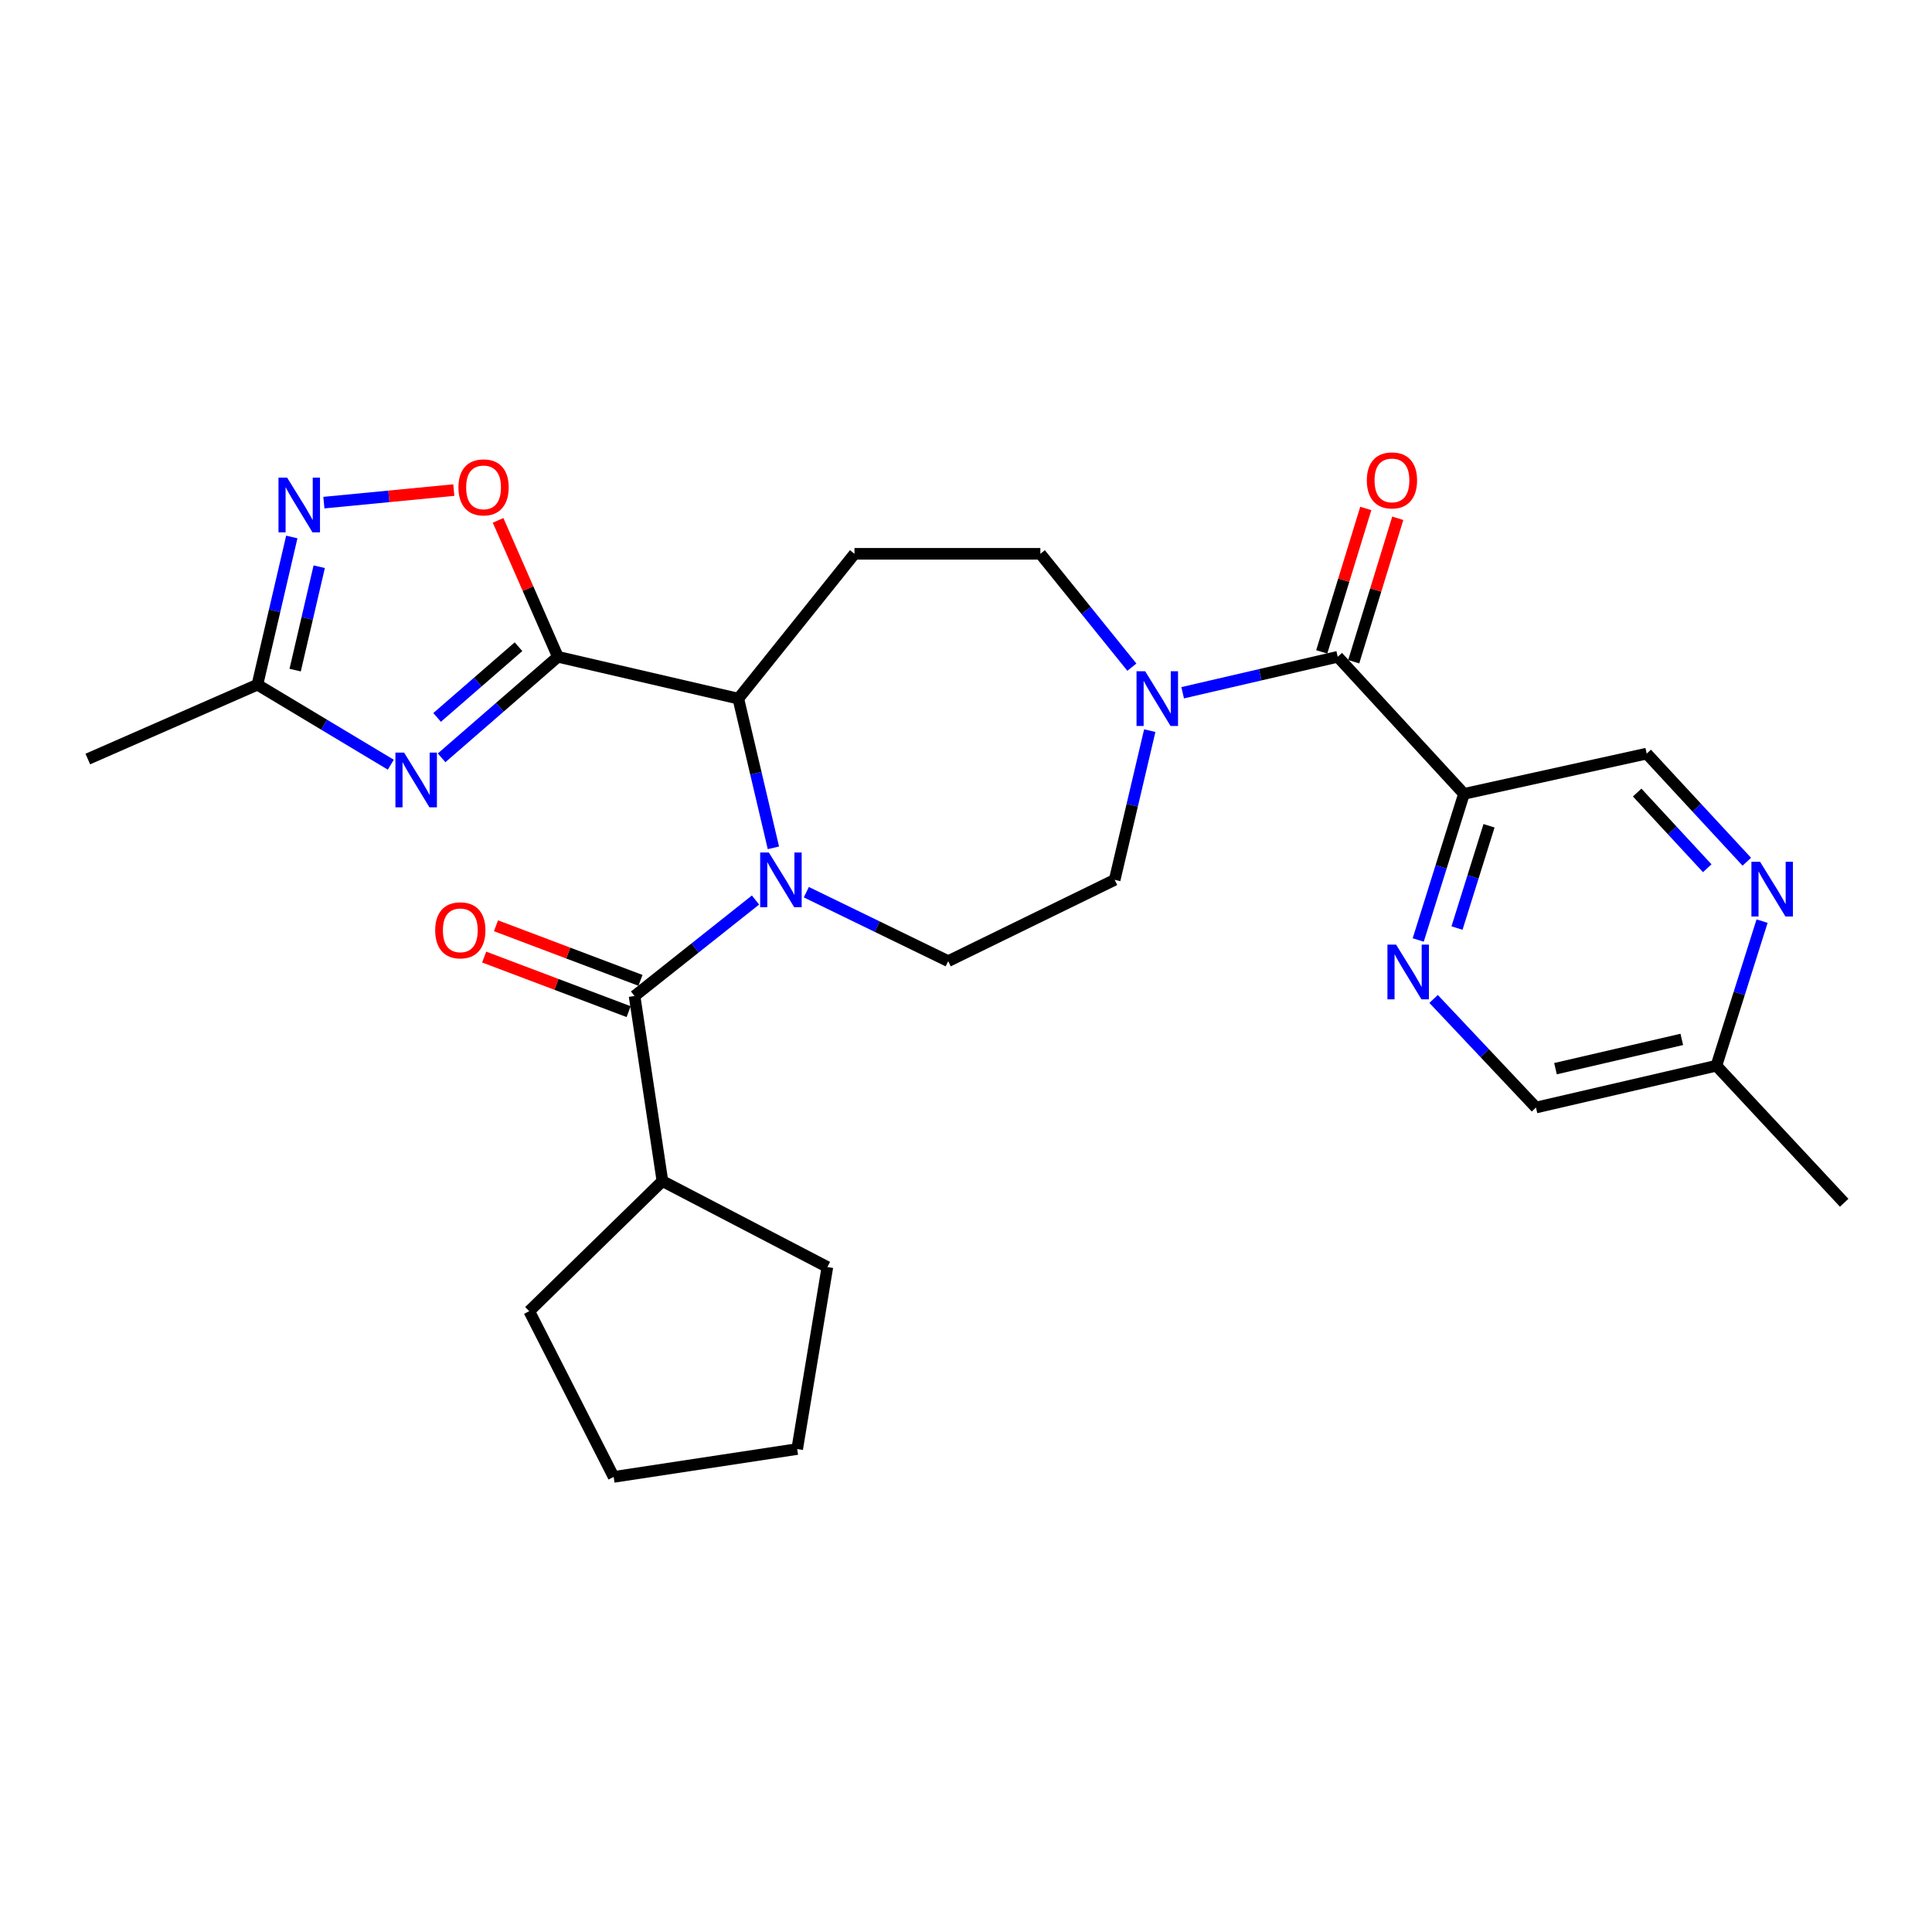 <?xml version='1.0' encoding='iso-8859-1'?>
<svg version='1.1' baseProfile='full'
              xmlns='http://www.w3.org/2000/svg'
                      xmlns:rdkit='http://www.rdkit.org/xml'
                      xmlns:xlink='http://www.w3.org/1999/xlink'
                  xml:space='preserve'
width='1000px' height='1000px' viewBox='0 0 1000 1000'>
<!-- END OF HEADER -->
<rect style='opacity:1.0;fill:#FFFFFF;stroke:none' width='1000' height='1000' x='0' y='0'> </rect>
<path class='bond-2' d='M 391.049,465.848 L 359.749,490.69' style='fill:none;fill-rule:evenodd;stroke:#0000FF;stroke-width:6px;stroke-linecap:butt;stroke-linejoin:miter;stroke-opacity:1' />
<path class='bond-2' d='M 359.749,490.69 L 328.449,515.532' style='fill:none;fill-rule:evenodd;stroke:#000000;stroke-width:6px;stroke-linecap:butt;stroke-linejoin:miter;stroke-opacity:1' />
<path class='bond-3' d='M 400.312,438.836 L 391.236,400.224' style='fill:none;fill-rule:evenodd;stroke:#0000FF;stroke-width:6px;stroke-linecap:butt;stroke-linejoin:miter;stroke-opacity:1' />
<path class='bond-3' d='M 391.236,400.224 L 382.16,361.612' style='fill:none;fill-rule:evenodd;stroke:#000000;stroke-width:6px;stroke-linecap:butt;stroke-linejoin:miter;stroke-opacity:1' />
<path class='bond-12' d='M 417.353,461.794 L 454.069,479.641' style='fill:none;fill-rule:evenodd;stroke:#0000FF;stroke-width:6px;stroke-linecap:butt;stroke-linejoin:miter;stroke-opacity:1' />
<path class='bond-12' d='M 454.069,479.641 L 490.785,497.487' style='fill:none;fill-rule:evenodd;stroke:#000000;stroke-width:6px;stroke-linecap:butt;stroke-linejoin:miter;stroke-opacity:1' />
<path class='bond-0' d='M 288.762,339.96 L 382.16,361.612' style='fill:none;fill-rule:evenodd;stroke:#000000;stroke-width:6px;stroke-linecap:butt;stroke-linejoin:miter;stroke-opacity:1' />
<path class='bond-1' d='M 288.762,339.96 L 258.67,366.106' style='fill:none;fill-rule:evenodd;stroke:#000000;stroke-width:6px;stroke-linecap:butt;stroke-linejoin:miter;stroke-opacity:1' />
<path class='bond-1' d='M 258.67,366.106 L 228.578,392.251' style='fill:none;fill-rule:evenodd;stroke:#0000FF;stroke-width:6px;stroke-linecap:butt;stroke-linejoin:miter;stroke-opacity:1' />
<path class='bond-1' d='M 268.378,334.734 L 247.314,353.036' style='fill:none;fill-rule:evenodd;stroke:#000000;stroke-width:6px;stroke-linecap:butt;stroke-linejoin:miter;stroke-opacity:1' />
<path class='bond-1' d='M 247.314,353.036 L 226.25,371.338' style='fill:none;fill-rule:evenodd;stroke:#0000FF;stroke-width:6px;stroke-linecap:butt;stroke-linejoin:miter;stroke-opacity:1' />
<path class='bond-5' d='M 288.762,339.96 L 273.284,304.647' style='fill:none;fill-rule:evenodd;stroke:#000000;stroke-width:6px;stroke-linecap:butt;stroke-linejoin:miter;stroke-opacity:1' />
<path class='bond-5' d='M 273.284,304.647 L 257.806,269.335' style='fill:none;fill-rule:evenodd;stroke:#FF0000;stroke-width:6px;stroke-linecap:butt;stroke-linejoin:miter;stroke-opacity:1' />
<path class='bond-9' d='M 202.273,395.812 L 167.754,375.1' style='fill:none;fill-rule:evenodd;stroke:#0000FF;stroke-width:6px;stroke-linecap:butt;stroke-linejoin:miter;stroke-opacity:1' />
<path class='bond-9' d='M 167.754,375.1 L 133.236,354.388' style='fill:none;fill-rule:evenodd;stroke:#000000;stroke-width:6px;stroke-linecap:butt;stroke-linejoin:miter;stroke-opacity:1' />
<path class='bond-17' d='M 331.509,507.433 L 294.116,493.305' style='fill:none;fill-rule:evenodd;stroke:#000000;stroke-width:6px;stroke-linecap:butt;stroke-linejoin:miter;stroke-opacity:1' />
<path class='bond-17' d='M 294.116,493.305 L 256.724,479.177' style='fill:none;fill-rule:evenodd;stroke:#FF0000;stroke-width:6px;stroke-linecap:butt;stroke-linejoin:miter;stroke-opacity:1' />
<path class='bond-17' d='M 325.389,523.63 L 287.997,509.501' style='fill:none;fill-rule:evenodd;stroke:#000000;stroke-width:6px;stroke-linecap:butt;stroke-linejoin:miter;stroke-opacity:1' />
<path class='bond-17' d='M 287.997,509.501 L 250.604,495.373' style='fill:none;fill-rule:evenodd;stroke:#FF0000;stroke-width:6px;stroke-linecap:butt;stroke-linejoin:miter;stroke-opacity:1' />
<path class='bond-19' d='M 328.449,515.532 L 342.867,611.325' style='fill:none;fill-rule:evenodd;stroke:#000000;stroke-width:6px;stroke-linecap:butt;stroke-linejoin:miter;stroke-opacity:1' />
<path class='bond-11' d='M 382.16,361.612 L 442.287,286.652' style='fill:none;fill-rule:evenodd;stroke:#000000;stroke-width:6px;stroke-linecap:butt;stroke-linejoin:miter;stroke-opacity:1' />
<path class='bond-4' d='M 692.405,339.96 L 652.274,349.263' style='fill:none;fill-rule:evenodd;stroke:#000000;stroke-width:6px;stroke-linecap:butt;stroke-linejoin:miter;stroke-opacity:1' />
<path class='bond-4' d='M 652.274,349.263 L 612.143,358.566' style='fill:none;fill-rule:evenodd;stroke:#0000FF;stroke-width:6px;stroke-linecap:butt;stroke-linejoin:miter;stroke-opacity:1' />
<path class='bond-8' d='M 692.405,339.96 L 757.745,410.908' style='fill:none;fill-rule:evenodd;stroke:#000000;stroke-width:6px;stroke-linecap:butt;stroke-linejoin:miter;stroke-opacity:1' />
<path class='bond-18' d='M 700.68,342.501 L 712.08,305.382' style='fill:none;fill-rule:evenodd;stroke:#000000;stroke-width:6px;stroke-linecap:butt;stroke-linejoin:miter;stroke-opacity:1' />
<path class='bond-18' d='M 712.08,305.382 L 723.48,268.263' style='fill:none;fill-rule:evenodd;stroke:#FF0000;stroke-width:6px;stroke-linecap:butt;stroke-linejoin:miter;stroke-opacity:1' />
<path class='bond-18' d='M 684.129,337.418 L 695.529,300.299' style='fill:none;fill-rule:evenodd;stroke:#000000;stroke-width:6px;stroke-linecap:butt;stroke-linejoin:miter;stroke-opacity:1' />
<path class='bond-18' d='M 695.529,300.299 L 706.93,263.18' style='fill:none;fill-rule:evenodd;stroke:#FF0000;stroke-width:6px;stroke-linecap:butt;stroke-linejoin:miter;stroke-opacity:1' />
<path class='bond-6' d='M 234.891,253.666 L 201.264,256.914' style='fill:none;fill-rule:evenodd;stroke:#FF0000;stroke-width:6px;stroke-linecap:butt;stroke-linejoin:miter;stroke-opacity:1' />
<path class='bond-6' d='M 201.264,256.914 L 167.637,260.162' style='fill:none;fill-rule:evenodd;stroke:#0000FF;stroke-width:6px;stroke-linecap:butt;stroke-linejoin:miter;stroke-opacity:1' />
<path class='bond-29' d='M 151.035,277.941 L 142.135,316.164' style='fill:none;fill-rule:evenodd;stroke:#0000FF;stroke-width:6px;stroke-linecap:butt;stroke-linejoin:miter;stroke-opacity:1' />
<path class='bond-29' d='M 142.135,316.164 L 133.236,354.388' style='fill:none;fill-rule:evenodd;stroke:#000000;stroke-width:6px;stroke-linecap:butt;stroke-linejoin:miter;stroke-opacity:1' />
<path class='bond-29' d='M 165.228,293.334 L 158.998,320.09' style='fill:none;fill-rule:evenodd;stroke:#0000FF;stroke-width:6px;stroke-linecap:butt;stroke-linejoin:miter;stroke-opacity:1' />
<path class='bond-29' d='M 158.998,320.09 L 152.768,346.847' style='fill:none;fill-rule:evenodd;stroke:#000000;stroke-width:6px;stroke-linecap:butt;stroke-linejoin:miter;stroke-opacity:1' />
<path class='bond-7' d='M 595.112,378.18 L 586.036,416.792' style='fill:none;fill-rule:evenodd;stroke:#0000FF;stroke-width:6px;stroke-linecap:butt;stroke-linejoin:miter;stroke-opacity:1' />
<path class='bond-7' d='M 586.036,416.792 L 576.96,455.404' style='fill:none;fill-rule:evenodd;stroke:#000000;stroke-width:6px;stroke-linecap:butt;stroke-linejoin:miter;stroke-opacity:1' />
<path class='bond-28' d='M 585.858,345.326 L 562.171,315.989' style='fill:none;fill-rule:evenodd;stroke:#0000FF;stroke-width:6px;stroke-linecap:butt;stroke-linejoin:miter;stroke-opacity:1' />
<path class='bond-28' d='M 562.171,315.989 L 538.485,286.652' style='fill:none;fill-rule:evenodd;stroke:#000000;stroke-width:6px;stroke-linecap:butt;stroke-linejoin:miter;stroke-opacity:1' />
<path class='bond-10' d='M 757.745,410.908 L 745.907,448.718' style='fill:none;fill-rule:evenodd;stroke:#000000;stroke-width:6px;stroke-linecap:butt;stroke-linejoin:miter;stroke-opacity:1' />
<path class='bond-10' d='M 745.907,448.718 L 734.069,486.529' style='fill:none;fill-rule:evenodd;stroke:#0000FF;stroke-width:6px;stroke-linecap:butt;stroke-linejoin:miter;stroke-opacity:1' />
<path class='bond-10' d='M 770.716,427.424 L 762.43,453.892' style='fill:none;fill-rule:evenodd;stroke:#000000;stroke-width:6px;stroke-linecap:butt;stroke-linejoin:miter;stroke-opacity:1' />
<path class='bond-10' d='M 762.43,453.892 L 754.143,480.359' style='fill:none;fill-rule:evenodd;stroke:#0000FF;stroke-width:6px;stroke-linecap:butt;stroke-linejoin:miter;stroke-opacity:1' />
<path class='bond-16' d='M 757.745,410.908 L 852.327,390.064' style='fill:none;fill-rule:evenodd;stroke:#000000;stroke-width:6px;stroke-linecap:butt;stroke-linejoin:miter;stroke-opacity:1' />
<path class='bond-22' d='M 133.236,354.388 L 45.455,392.873' style='fill:none;fill-rule:evenodd;stroke:#000000;stroke-width:6px;stroke-linecap:butt;stroke-linejoin:miter;stroke-opacity:1' />
<path class='bond-20' d='M 742.029,517.052 L 768.524,545.153' style='fill:none;fill-rule:evenodd;stroke:#0000FF;stroke-width:6px;stroke-linecap:butt;stroke-linejoin:miter;stroke-opacity:1' />
<path class='bond-20' d='M 768.524,545.153 L 795.018,573.254' style='fill:none;fill-rule:evenodd;stroke:#000000;stroke-width:6px;stroke-linecap:butt;stroke-linejoin:miter;stroke-opacity:1' />
<path class='bond-14' d='M 442.287,286.652 L 538.485,286.652' style='fill:none;fill-rule:evenodd;stroke:#000000;stroke-width:6px;stroke-linecap:butt;stroke-linejoin:miter;stroke-opacity:1' />
<path class='bond-15' d='M 490.785,497.487 L 576.96,455.404' style='fill:none;fill-rule:evenodd;stroke:#000000;stroke-width:6px;stroke-linecap:butt;stroke-linejoin:miter;stroke-opacity:1' />
<path class='bond-13' d='M 904.143,446.032 L 878.235,418.048' style='fill:none;fill-rule:evenodd;stroke:#0000FF;stroke-width:6px;stroke-linecap:butt;stroke-linejoin:miter;stroke-opacity:1' />
<path class='bond-13' d='M 878.235,418.048 L 852.327,390.064' style='fill:none;fill-rule:evenodd;stroke:#000000;stroke-width:6px;stroke-linecap:butt;stroke-linejoin:miter;stroke-opacity:1' />
<path class='bond-13' d='M 883.665,449.399 L 865.53,429.81' style='fill:none;fill-rule:evenodd;stroke:#0000FF;stroke-width:6px;stroke-linecap:butt;stroke-linejoin:miter;stroke-opacity:1' />
<path class='bond-13' d='M 865.53,429.81 L 847.394,410.222' style='fill:none;fill-rule:evenodd;stroke:#000000;stroke-width:6px;stroke-linecap:butt;stroke-linejoin:miter;stroke-opacity:1' />
<path class='bond-21' d='M 912.044,476.77 L 900.225,514.191' style='fill:none;fill-rule:evenodd;stroke:#0000FF;stroke-width:6px;stroke-linecap:butt;stroke-linejoin:miter;stroke-opacity:1' />
<path class='bond-21' d='M 900.225,514.191 L 888.407,551.612' style='fill:none;fill-rule:evenodd;stroke:#000000;stroke-width:6px;stroke-linecap:butt;stroke-linejoin:miter;stroke-opacity:1' />
<path class='bond-23' d='M 342.867,611.325 L 273.93,678.666' style='fill:none;fill-rule:evenodd;stroke:#000000;stroke-width:6px;stroke-linecap:butt;stroke-linejoin:miter;stroke-opacity:1' />
<path class='bond-24' d='M 342.867,611.325 L 428.253,655.812' style='fill:none;fill-rule:evenodd;stroke:#000000;stroke-width:6px;stroke-linecap:butt;stroke-linejoin:miter;stroke-opacity:1' />
<path class='bond-31' d='M 795.018,573.254 L 888.407,551.612' style='fill:none;fill-rule:evenodd;stroke:#000000;stroke-width:6px;stroke-linecap:butt;stroke-linejoin:miter;stroke-opacity:1' />
<path class='bond-31' d='M 805.117,553.141 L 870.49,537.991' style='fill:none;fill-rule:evenodd;stroke:#000000;stroke-width:6px;stroke-linecap:butt;stroke-linejoin:miter;stroke-opacity:1' />
<path class='bond-25' d='M 888.407,551.612 L 954.545,622.55' style='fill:none;fill-rule:evenodd;stroke:#000000;stroke-width:6px;stroke-linecap:butt;stroke-linejoin:miter;stroke-opacity:1' />
<path class='bond-26' d='M 273.93,678.666 L 317.628,764.447' style='fill:none;fill-rule:evenodd;stroke:#000000;stroke-width:6px;stroke-linecap:butt;stroke-linejoin:miter;stroke-opacity:1' />
<path class='bond-27' d='M 428.253,655.812 L 412.623,750.018' style='fill:none;fill-rule:evenodd;stroke:#000000;stroke-width:6px;stroke-linecap:butt;stroke-linejoin:miter;stroke-opacity:1' />
<path class='bond-30' d='M 317.628,764.447 L 412.623,750.018' style='fill:none;fill-rule:evenodd;stroke:#000000;stroke-width:6px;stroke-linecap:butt;stroke-linejoin:miter;stroke-opacity:1' />
<path  class='atom-0' d='M 397.946 441.244
L 407.226 456.244
Q 408.146 457.724, 409.626 460.404
Q 411.106 463.084, 411.186 463.244
L 411.186 441.244
L 414.946 441.244
L 414.946 469.564
L 411.066 469.564
L 401.106 453.164
Q 399.946 451.244, 398.706 449.044
Q 397.506 446.844, 397.146 446.164
L 397.146 469.564
L 393.466 469.564
L 393.466 441.244
L 397.946 441.244
' fill='#0000FF'/>
<path  class='atom-2' d='M 209.149 389.534
L 218.429 404.534
Q 219.349 406.014, 220.829 408.694
Q 222.309 411.374, 222.389 411.534
L 222.389 389.534
L 226.149 389.534
L 226.149 417.854
L 222.269 417.854
L 212.309 401.454
Q 211.149 399.534, 209.909 397.334
Q 208.709 395.134, 208.349 394.454
L 208.349 417.854
L 204.669 417.854
L 204.669 389.534
L 209.149 389.534
' fill='#0000FF'/>
<path  class='atom-6' d='M 237.287 252.259
Q 237.287 245.459, 240.647 241.659
Q 244.007 237.859, 250.287 237.859
Q 256.567 237.859, 259.927 241.659
Q 263.287 245.459, 263.287 252.259
Q 263.287 259.139, 259.887 263.059
Q 256.487 266.939, 250.287 266.939
Q 244.047 266.939, 240.647 263.059
Q 237.287 259.179, 237.287 252.259
M 250.287 263.739
Q 254.607 263.739, 256.927 260.859
Q 259.287 257.939, 259.287 252.259
Q 259.287 246.699, 256.927 243.899
Q 254.607 241.059, 250.287 241.059
Q 245.967 241.059, 243.607 243.859
Q 241.287 246.659, 241.287 252.259
Q 241.287 257.979, 243.607 260.859
Q 245.967 263.739, 250.287 263.739
' fill='#FF0000'/>
<path  class='atom-7' d='M 148.627 247.234
L 157.907 262.234
Q 158.827 263.714, 160.307 266.394
Q 161.787 269.074, 161.867 269.234
L 161.867 247.234
L 165.627 247.234
L 165.627 275.554
L 161.747 275.554
L 151.787 259.154
Q 150.627 257.234, 149.387 255.034
Q 148.187 252.834, 147.827 252.154
L 147.827 275.554
L 144.147 275.554
L 144.147 247.234
L 148.627 247.234
' fill='#0000FF'/>
<path  class='atom-8' d='M 592.746 347.452
L 602.026 362.452
Q 602.946 363.932, 604.426 366.612
Q 605.906 369.292, 605.986 369.452
L 605.986 347.452
L 609.746 347.452
L 609.746 375.772
L 605.866 375.772
L 595.906 359.372
Q 594.746 357.452, 593.506 355.252
Q 592.306 353.052, 591.946 352.372
L 591.946 375.772
L 588.266 375.772
L 588.266 347.452
L 592.746 347.452
' fill='#0000FF'/>
<path  class='atom-11' d='M 722.619 488.944
L 731.899 503.944
Q 732.819 505.424, 734.299 508.104
Q 735.779 510.784, 735.859 510.944
L 735.859 488.944
L 739.619 488.944
L 739.619 517.264
L 735.739 517.264
L 725.779 500.864
Q 724.619 498.944, 723.379 496.744
Q 722.179 494.544, 721.819 493.864
L 721.819 517.264
L 718.139 517.264
L 718.139 488.944
L 722.619 488.944
' fill='#0000FF'/>
<path  class='atom-14' d='M 911.013 446.054
L 920.293 461.054
Q 921.213 462.534, 922.693 465.214
Q 924.173 467.894, 924.253 468.054
L 924.253 446.054
L 928.013 446.054
L 928.013 474.374
L 924.133 474.374
L 914.173 457.974
Q 913.013 456.054, 911.773 453.854
Q 910.573 451.654, 910.213 450.974
L 910.213 474.374
L 906.533 474.374
L 906.533 446.054
L 911.013 446.054
' fill='#0000FF'/>
<path  class='atom-18' d='M 225.254 481.532
Q 225.254 474.732, 228.614 470.932
Q 231.974 467.132, 238.254 467.132
Q 244.534 467.132, 247.894 470.932
Q 251.254 474.732, 251.254 481.532
Q 251.254 488.412, 247.854 492.332
Q 244.454 496.212, 238.254 496.212
Q 232.014 496.212, 228.614 492.332
Q 225.254 488.452, 225.254 481.532
M 238.254 493.012
Q 242.574 493.012, 244.894 490.132
Q 247.254 487.212, 247.254 481.532
Q 247.254 475.972, 244.894 473.172
Q 242.574 470.332, 238.254 470.332
Q 233.934 470.332, 231.574 473.132
Q 229.254 475.932, 229.254 481.532
Q 229.254 487.252, 231.574 490.132
Q 233.934 493.012, 238.254 493.012
' fill='#FF0000'/>
<path  class='atom-19' d='M 707.472 248.652
Q 707.472 241.852, 710.832 238.052
Q 714.192 234.252, 720.472 234.252
Q 726.752 234.252, 730.112 238.052
Q 733.472 241.852, 733.472 248.652
Q 733.472 255.532, 730.072 259.452
Q 726.672 263.332, 720.472 263.332
Q 714.232 263.332, 710.832 259.452
Q 707.472 255.572, 707.472 248.652
M 720.472 260.132
Q 724.792 260.132, 727.112 257.252
Q 729.472 254.332, 729.472 248.652
Q 729.472 243.092, 727.112 240.292
Q 724.792 237.452, 720.472 237.452
Q 716.152 237.452, 713.792 240.252
Q 711.472 243.052, 711.472 248.652
Q 711.472 254.372, 713.792 257.252
Q 716.152 260.132, 720.472 260.132
' fill='#FF0000'/>
</svg>

